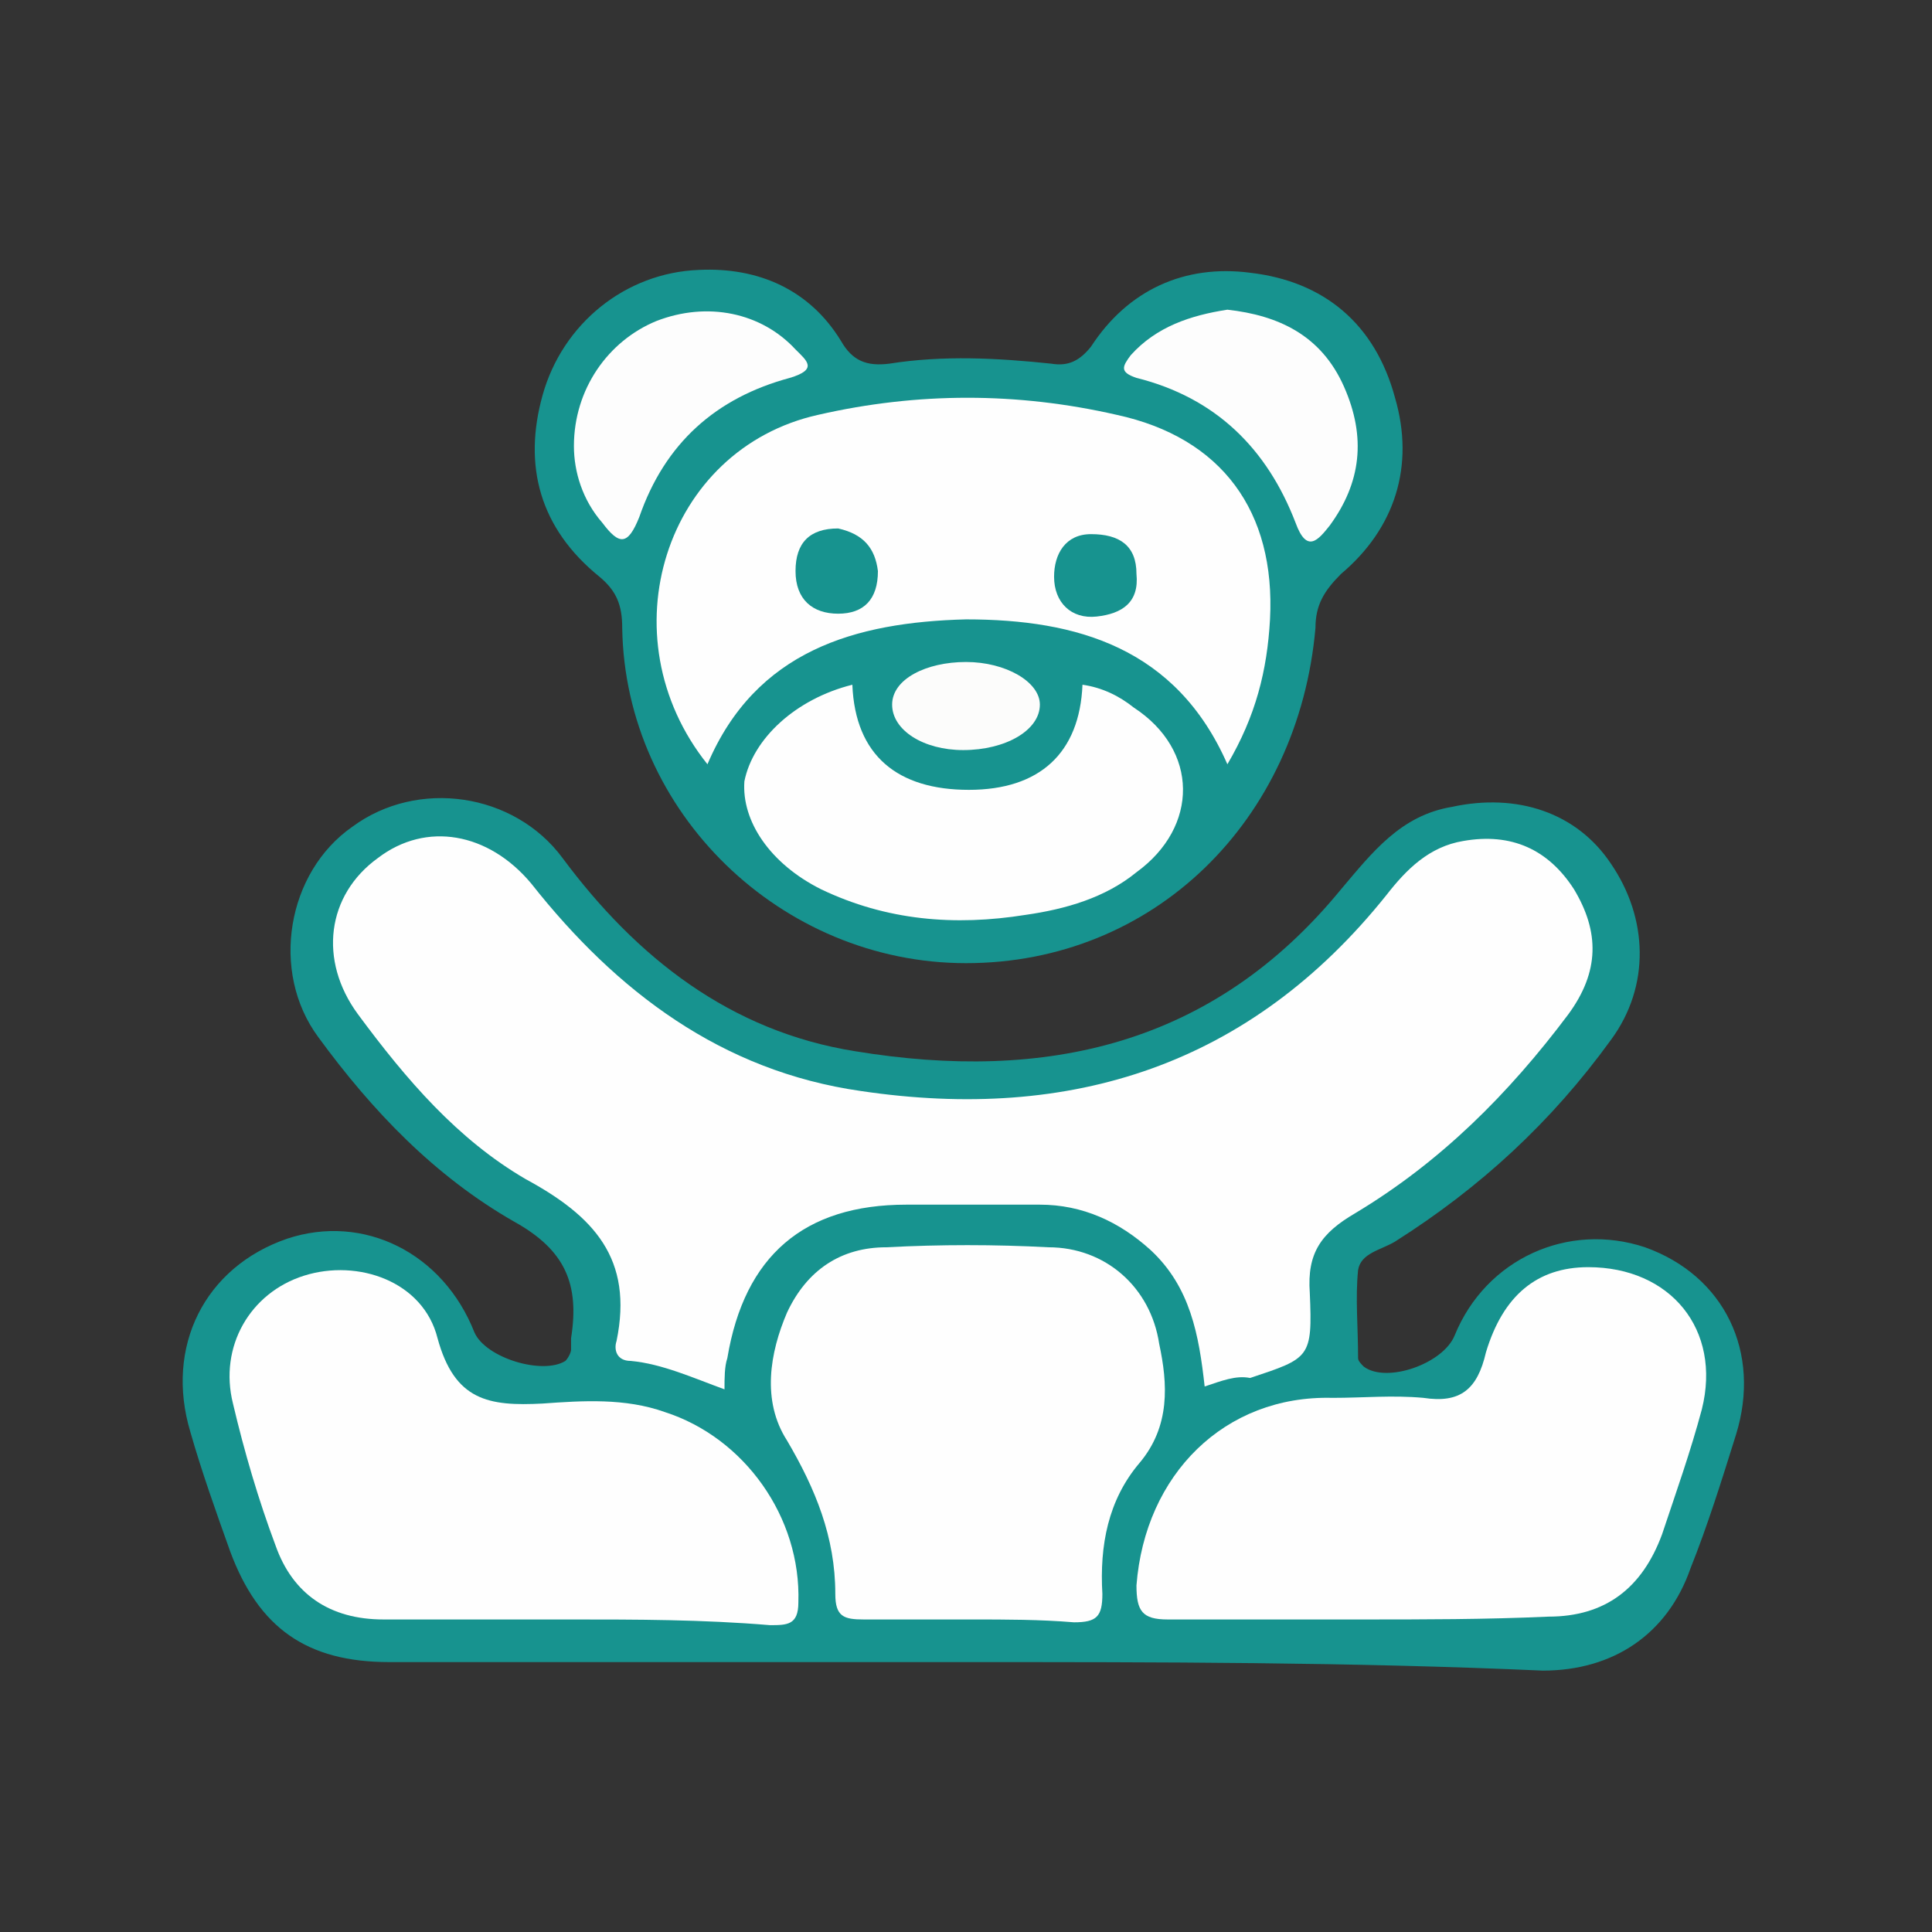 <?xml version="1.0" encoding="utf-8"?>
<!-- Generator: Adobe Illustrator 26.0.3, SVG Export Plug-In . SVG Version: 6.00 Build 0)  -->
<svg version="1.1" id="Camada_1" xmlns="http://www.w3.org/2000/svg" xmlns:xlink="http://www.w3.org/1999/xlink" x="0px" y="0px"
	 viewBox="0 0 68 68" style="enable-background:new 0 0 68 68;" xml:space="preserve">
<rect x="0" y="0" width="68" height="68" fill="#333333" stroke="none"/>
<style type="text/css">
	.st0{fill:#17938F;}
	.st1{fill:#FEFEFE;}
	.st2{fill:#FDFDFD;}
	.st3{fill:#FCFCFB;}
</style>
<g>
	<g>
		<path class="st0" d="M33.9,58.5c-6.7,0-13.4,0-20.2,0c-2.9,0-4.6-1.2-5.6-3.9c-0.5-1.4-1-2.8-1.4-4.2c-0.9-3,0.5-5.8,3.4-6.8
			c2.7-0.9,5.5,0.5,6.6,3.3c0.4,0.9,2.4,1.5,3.2,1c0.1-0.1,0.2-0.3,0.2-0.4c0-0.1,0-0.3,0-0.4c0.3-1.9-0.2-3.1-2-4.1
			c-2.8-1.6-5-3.9-6.9-6.5c-1.7-2.3-1.1-5.8,1.2-7.4c2.3-1.7,5.7-1.2,7.4,1.1c2.6,3.5,5.9,6.1,10.3,6.8c6.7,1.1,12.6-0.2,17.1-5.7
			c1.1-1.3,2.1-2.6,3.9-2.9c2.3-0.5,4.4,0.2,5.6,2c1.3,1.9,1.4,4.3,0,6.2c-2.1,2.9-4.6,5.2-7.6,7.1c-0.5,0.3-1.2,0.4-1.3,1
			c-0.1,1,0,2,0,3.1c0,0.1,0.1,0.2,0.2,0.3c0.8,0.6,2.8-0.1,3.2-1.1c1.1-2.7,4-4,6.7-3.1c2.8,1,4.1,3.7,3.2,6.6
			c-0.5,1.6-1,3.2-1.6,4.7c-0.8,2.3-2.7,3.6-5.2,3.6C47.6,58.5,40.8,58.5,33.9,58.5z"/>
		<path class="st0" d="M34,33.9c-6.5,0-12-5.3-12.1-11.8c0-0.8-0.2-1.3-0.8-1.8c-2.1-1.7-2.7-3.9-2-6.4c0.7-2.5,2.9-4.3,5.5-4.4
			c2.1-0.1,3.9,0.7,5,2.5c0.4,0.7,0.9,0.9,1.7,0.8c1.9-0.3,3.8-0.2,5.7,0c0.6,0.1,1-0.1,1.4-0.6c1.3-2,3.3-2.9,5.6-2.6
			c2.6,0.3,4.4,1.8,5.1,4.4c0.7,2.4,0,4.6-1.9,6.2c-0.6,0.6-0.9,1.1-0.9,1.9C45.7,28.9,40.6,33.9,34,33.9z"/>
		<path class="st1" d="M42.4,48.8c-0.2-1.8-0.5-3.5-1.9-4.8c-1.1-1-2.4-1.6-3.9-1.6c-1.6,0-3.1,0-4.7,0c-3.6,0-5.7,1.8-6.3,5.4
			c-0.1,0.3-0.1,0.7-0.1,1.1c-1.1-0.4-2.2-0.9-3.3-1c-0.5,0-0.6-0.4-0.5-0.7c0.6-2.9-0.8-4.4-3.2-5.7c-2.4-1.4-4.2-3.5-5.9-5.8
			c-1.4-1.9-1.1-4.2,0.7-5.5c1.7-1.3,3.9-0.9,5.4,0.9c3,3.8,6.7,6.6,11.6,7.3c7.4,1.1,13.7-0.9,18.5-6.9c0.7-0.9,1.5-1.7,2.7-1.9
			c1.7-0.3,3,0.3,3.9,1.7c0.9,1.5,0.9,2.9-0.2,4.4c-2.1,2.8-4.5,5.2-7.5,7c-1.2,0.7-1.7,1.4-1.6,2.8c0.1,2.3,0,2.3-2.1,3
			C43.5,48.4,43,48.6,42.4,48.8z"/>
		<path class="st1" d="M47.9,57c-2.3,0-4.5,0-6.8,0c-0.9,0-1.1-0.3-1.1-1.2c0.3-3.9,3.1-6.7,6.9-6.6c1.1,0,2.1-0.1,3.2,0
			c1.3,0.2,1.9-0.3,2.2-1.6c0.6-2,1.8-3,3.6-3c2.9,0,4.7,2.2,4,5c-0.4,1.5-0.9,2.9-1.4,4.4c-0.7,1.9-2,2.9-4,2.9
			C52.3,57,50.1,57,47.9,57z"/>
		<path class="st1" d="M20.1,57c-2.2,0-4.4,0-6.6,0c-1.9,0-3.2-0.9-3.8-2.6c-0.6-1.6-1.1-3.3-1.5-5c-0.5-2,0.6-3.9,2.5-4.5
			c1.9-0.6,4.2,0.2,4.7,2.2c0.6,2.2,1.8,2.4,3.7,2.3c1.4-0.1,2.9-0.2,4.3,0.3c2.8,0.9,4.8,3.7,4.7,6.7c0,0.8-0.4,0.8-1,0.8
			C24.7,57,22.4,57,20.1,57z"/>
		<path class="st1" d="M34.2,57c-1.3,0-2.5,0-3.8,0c-0.7,0-1-0.1-1-0.9c0-2-0.7-3.7-1.7-5.4c-0.9-1.4-0.6-3.1,0-4.5
			c0.7-1.5,1.9-2.3,3.5-2.3c1.9-0.1,3.8-0.1,5.7,0c2,0,3.6,1.4,3.9,3.4c0.3,1.4,0.4,2.9-0.7,4.2c-1.1,1.3-1.4,2.9-1.3,4.6
			c0,0.8-0.2,1-1,1C36.6,57,35.4,57,34.2,57z"/>
		<path class="st1" d="M24.9,26.9c-3.6-4.5-1.5-11.1,3.9-12.3c3.5-0.8,7-0.8,10.5,0c3.7,0.8,5.6,3.4,5.4,7.2
			c-0.1,1.8-0.5,3.4-1.5,5.1c-1.8-4.1-5.3-5.1-9.2-5.1C30.1,21.9,26.6,22.9,24.9,26.9z"/>
		<path class="st1" d="M30,24.1c0.1,2.5,1.6,3.7,4.1,3.7c2.5,0,3.9-1.3,4-3.7c0.7,0.1,1.3,0.4,1.8,0.8c2.3,1.5,2.3,4.2,0.1,5.8
			c-1.1,0.9-2.5,1.3-3.9,1.5c-2.5,0.4-4.9,0.2-7.2-0.9c-1.8-0.9-2.8-2.4-2.7-3.8C26.5,26,28,24.6,30,24.1z"/>
		<path class="st2" d="M20.2,15.7c0-2,1.2-3.7,2.9-4.4c1.8-0.7,3.7-0.3,4.9,1c0.4,0.4,0.8,0.7-0.2,1c-2.6,0.7-4.4,2.3-5.3,4.9
			c-0.4,1-0.7,1-1.3,0.2C20.5,17.6,20.2,16.6,20.2,15.7z"/>
		<path class="st2" d="M43.2,10.9c1.8,0.2,3.3,0.9,4.1,2.7c0.8,1.8,0.6,3.4-0.5,4.9c-0.4,0.5-0.8,1-1.2-0.1c-1-2.6-2.8-4.4-5.6-5.1
			c-0.6-0.2-0.5-0.4-0.2-0.8C40.7,11.5,41.9,11.1,43.2,10.9z"/>
		<path class="st3" d="M34,23.3c1.4,0,2.6,0.7,2.6,1.5c0,0.9-1.2,1.6-2.7,1.6c-1.4,0-2.5-0.7-2.5-1.6C31.4,23.9,32.6,23.3,34,23.3z"
			/>
		<path class="st0" d="M40,20.2c0.1,1-0.5,1.4-1.4,1.5c-0.9,0.1-1.5-0.5-1.5-1.4c0-0.8,0.4-1.5,1.3-1.5C39.4,18.8,40,19.2,40,20.2z"
			/>
		<path class="st0" d="M30.9,20.1c0,1-0.5,1.5-1.4,1.5c-0.9,0-1.5-0.5-1.5-1.5c0-1,0.5-1.5,1.5-1.5C30.4,18.8,30.8,19.3,30.9,20.1z"
			/>
	</g>
</g>
</svg>

